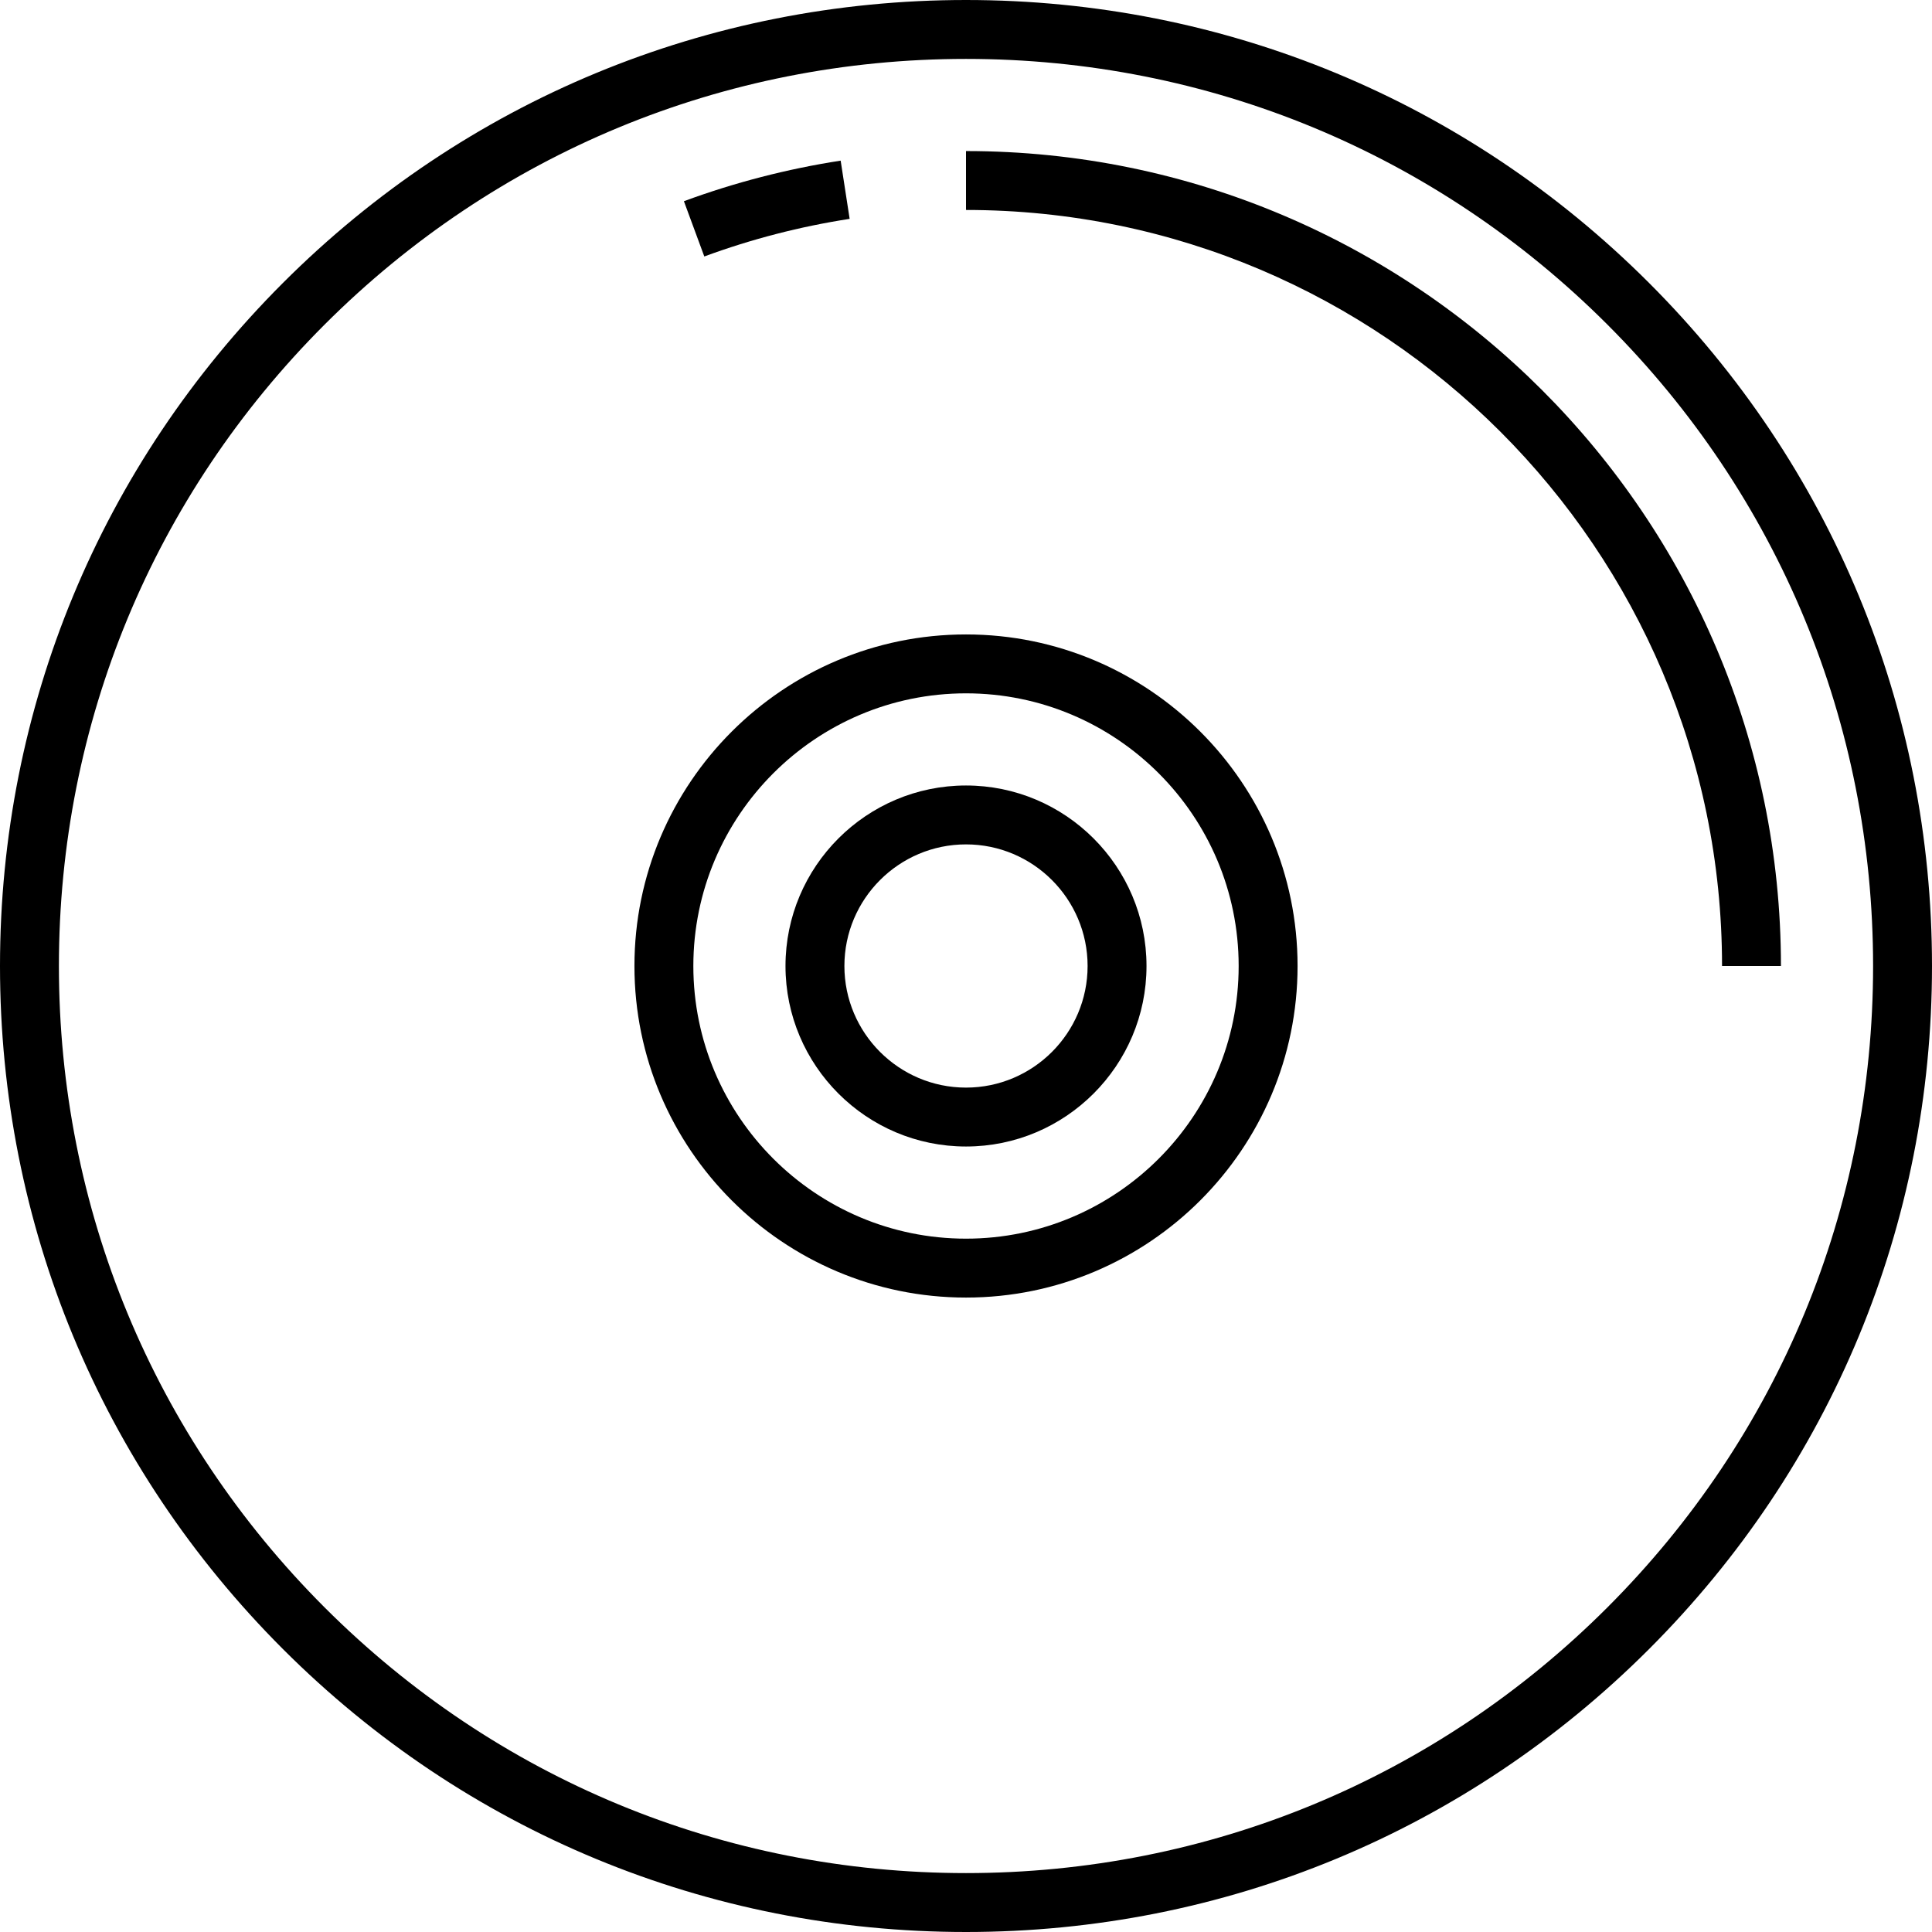 <?xml version="1.0" encoding="iso-8859-1"?>
<!-- Uploaded to: SVG Repo, www.svgrepo.com, Generator: SVG Repo Mixer Tools -->
<svg fill="#000000" height="800px" width="800px" version="1.1" id="Layer_1" xmlns="http://www.w3.org/2000/svg" xmlns:xlink="http://www.w3.org/1999/xlink" 
	 viewBox="0 0 512 512" xml:space="preserve">
<g>
	<g>
		<g>
			<path d="M437.019,74.981C388.667,26.629,324.38,0,256,0S123.333,26.629,74.98,74.981C26.629,123.333,0,187.62,0,256
				s26.629,132.667,74.98,181.02C123.332,485.371,187.62,512,256,512s132.667-26.629,181.02-74.98
				C485.371,388.667,512,324.381,512,256S485.371,123.333,437.019,74.981z M425.981,425.98
				C380.578,471.384,320.21,496.388,256,496.388S131.422,471.384,86.019,425.98C40.616,380.577,15.611,320.211,15.611,256
				S40.616,131.422,86.019,86.019C131.422,40.615,191.79,15.611,256,15.611s124.578,25.004,169.981,70.408
				C471.384,131.422,496.389,191.79,496.389,256S471.384,380.577,425.981,425.98z"/>
			<path d="M256,168.133c-48.45,0-87.867,39.417-87.867,87.869c0,48.45,39.417,87.867,87.867,87.867s87.869-39.417,87.869-87.867
				C343.869,207.55,304.45,168.133,256,168.133z M256,328.257c-39.843,0-72.257-32.414-72.257-72.257
				c0-39.843,32.414-72.258,72.257-72.258s72.258,32.414,72.258,72.258C328.258,295.843,295.843,328.257,256,328.257z"/>
			<path d="M256,208.164c-26.377,0-47.836,21.46-47.836,47.837c0,26.377,21.46,47.836,47.836,47.836s47.836-21.459,47.836-47.836
				C303.836,229.623,282.377,208.164,256,208.164z M256,288.226c-17.769,0-32.226-14.457-32.226-32.226
				c0-17.769,14.457-32.227,32.226-32.227c17.769,0,32.226,14.458,32.226,32.227C288.226,273.769,273.769,288.226,256,288.226z"/>
			<path d="M256,40.032v15.611c110.478,0,200.358,89.88,200.358,200.358h15.611C471.968,136.915,375.086,40.032,256,40.032z"/>
			<path d="M225.165,57.999l-2.381-15.428c-14.147,2.185-28.123,5.8-41.54,10.751l5.403,14.645
				C199.088,63.377,212.047,60.025,225.165,57.999z"/>
		</g>
	</g>
</g>
</svg>